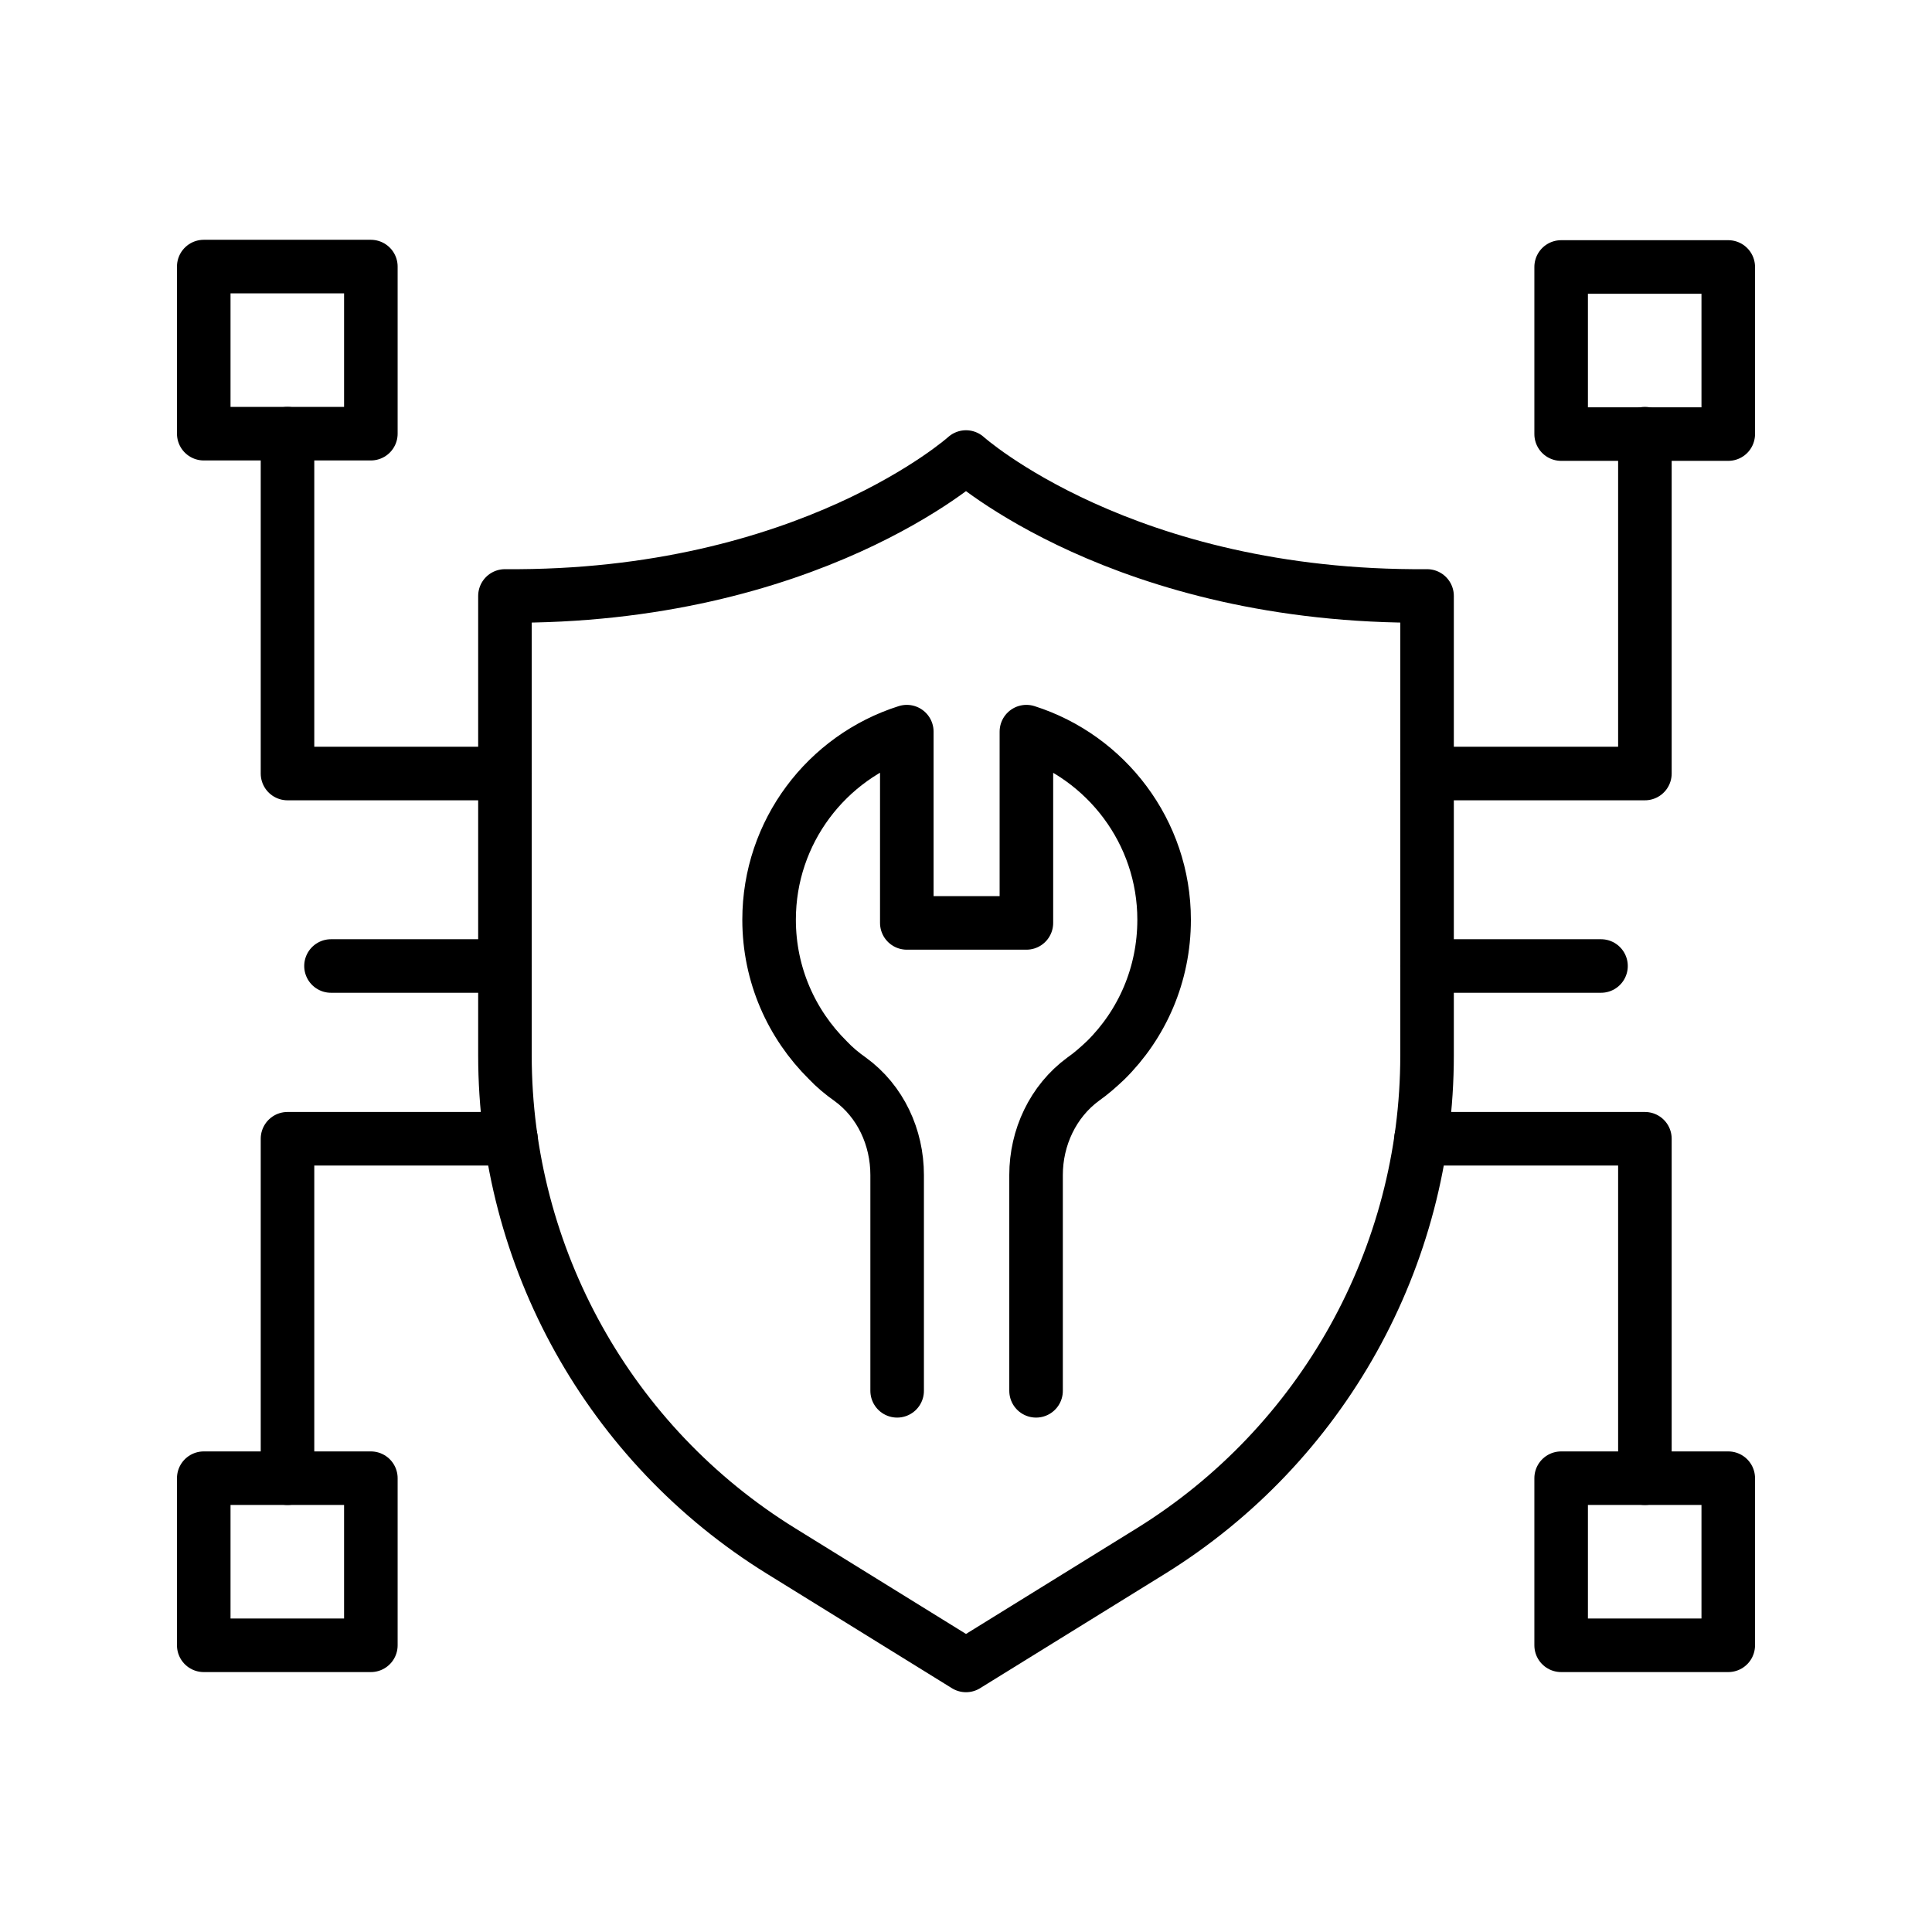 <?xml version="1.0" encoding="UTF-8"?>
<svg id="Layer_29" data-name="Layer 29" xmlns="http://www.w3.org/2000/svg" viewBox="0 0 47.98 47.98">
  <defs>
    <style>
      .cls-1 {
        fill: none;
        stroke: #000;
        stroke-linecap: round;
        stroke-linejoin: round;
        stroke-width: 1.33px;
      }
    </style>
  </defs>
  <g>
    <path class="cls-1" d="m23.99,41.36l4.59-2.84c4.26-2.64,6.86-7.3,6.86-12.31v-11.41c-7.54.06-11.45-3.45-11.45-3.45,0,0-3.91,3.51-11.45,3.45v11.41c0,5.01,2.59,9.67,6.86,12.31l4.59,2.84Z"/>
    <path class="cls-1" d="m22.28,34.54v-5.36c0-.93-.41-1.83-1.17-2.38-.2-.14-.39-.3-.55-.47-.9-.89-1.46-2.12-1.46-3.49,0-2.18,1.43-4.04,3.42-4.67v4.75h2.97v-4.75c1.98.63,3.42,2.49,3.42,4.67,0,1.37-.55,2.6-1.45,3.49-.18.17-.36.33-.56.47-.75.55-1.17,1.45-1.17,2.38v5.36"/>
  </g>
  <polyline class="cls-1" points="40.85 10.77 40.85 19.21 35.44 19.21"/>
  <rect class="cls-1" x="38.77" y="6.63" width="4.15" height="4.15"/>
  <polyline class="cls-1" points="35.29 28.28 40.85 28.28 40.85 36.71"/>
  <rect class="cls-1" x="38.77" y="36.71" width="4.15" height="4.15"/>
  <polyline class="cls-1" points="7.14 10.77 7.14 19.21 12.54 19.21"/>
  <rect class="cls-1" x="5.06" y="6.63" width="4.15" height="4.15" transform="translate(14.27 17.4) rotate(-180)"/>
  <polyline class="cls-1" points="7.14 36.71 7.14 28.28 12.69 28.28"/>
  <rect class="cls-1" x="5.06" y="36.71" width="4.15" height="4.15" transform="translate(14.27 77.57) rotate(-180)"/>
  <line class="cls-1" x1="12.54" y1="23.99" x2="8.22" y2="23.99"/>
  <line class="cls-1" x1="39.76" y1="23.99" x2="35.44" y2="23.99"/>
</svg>